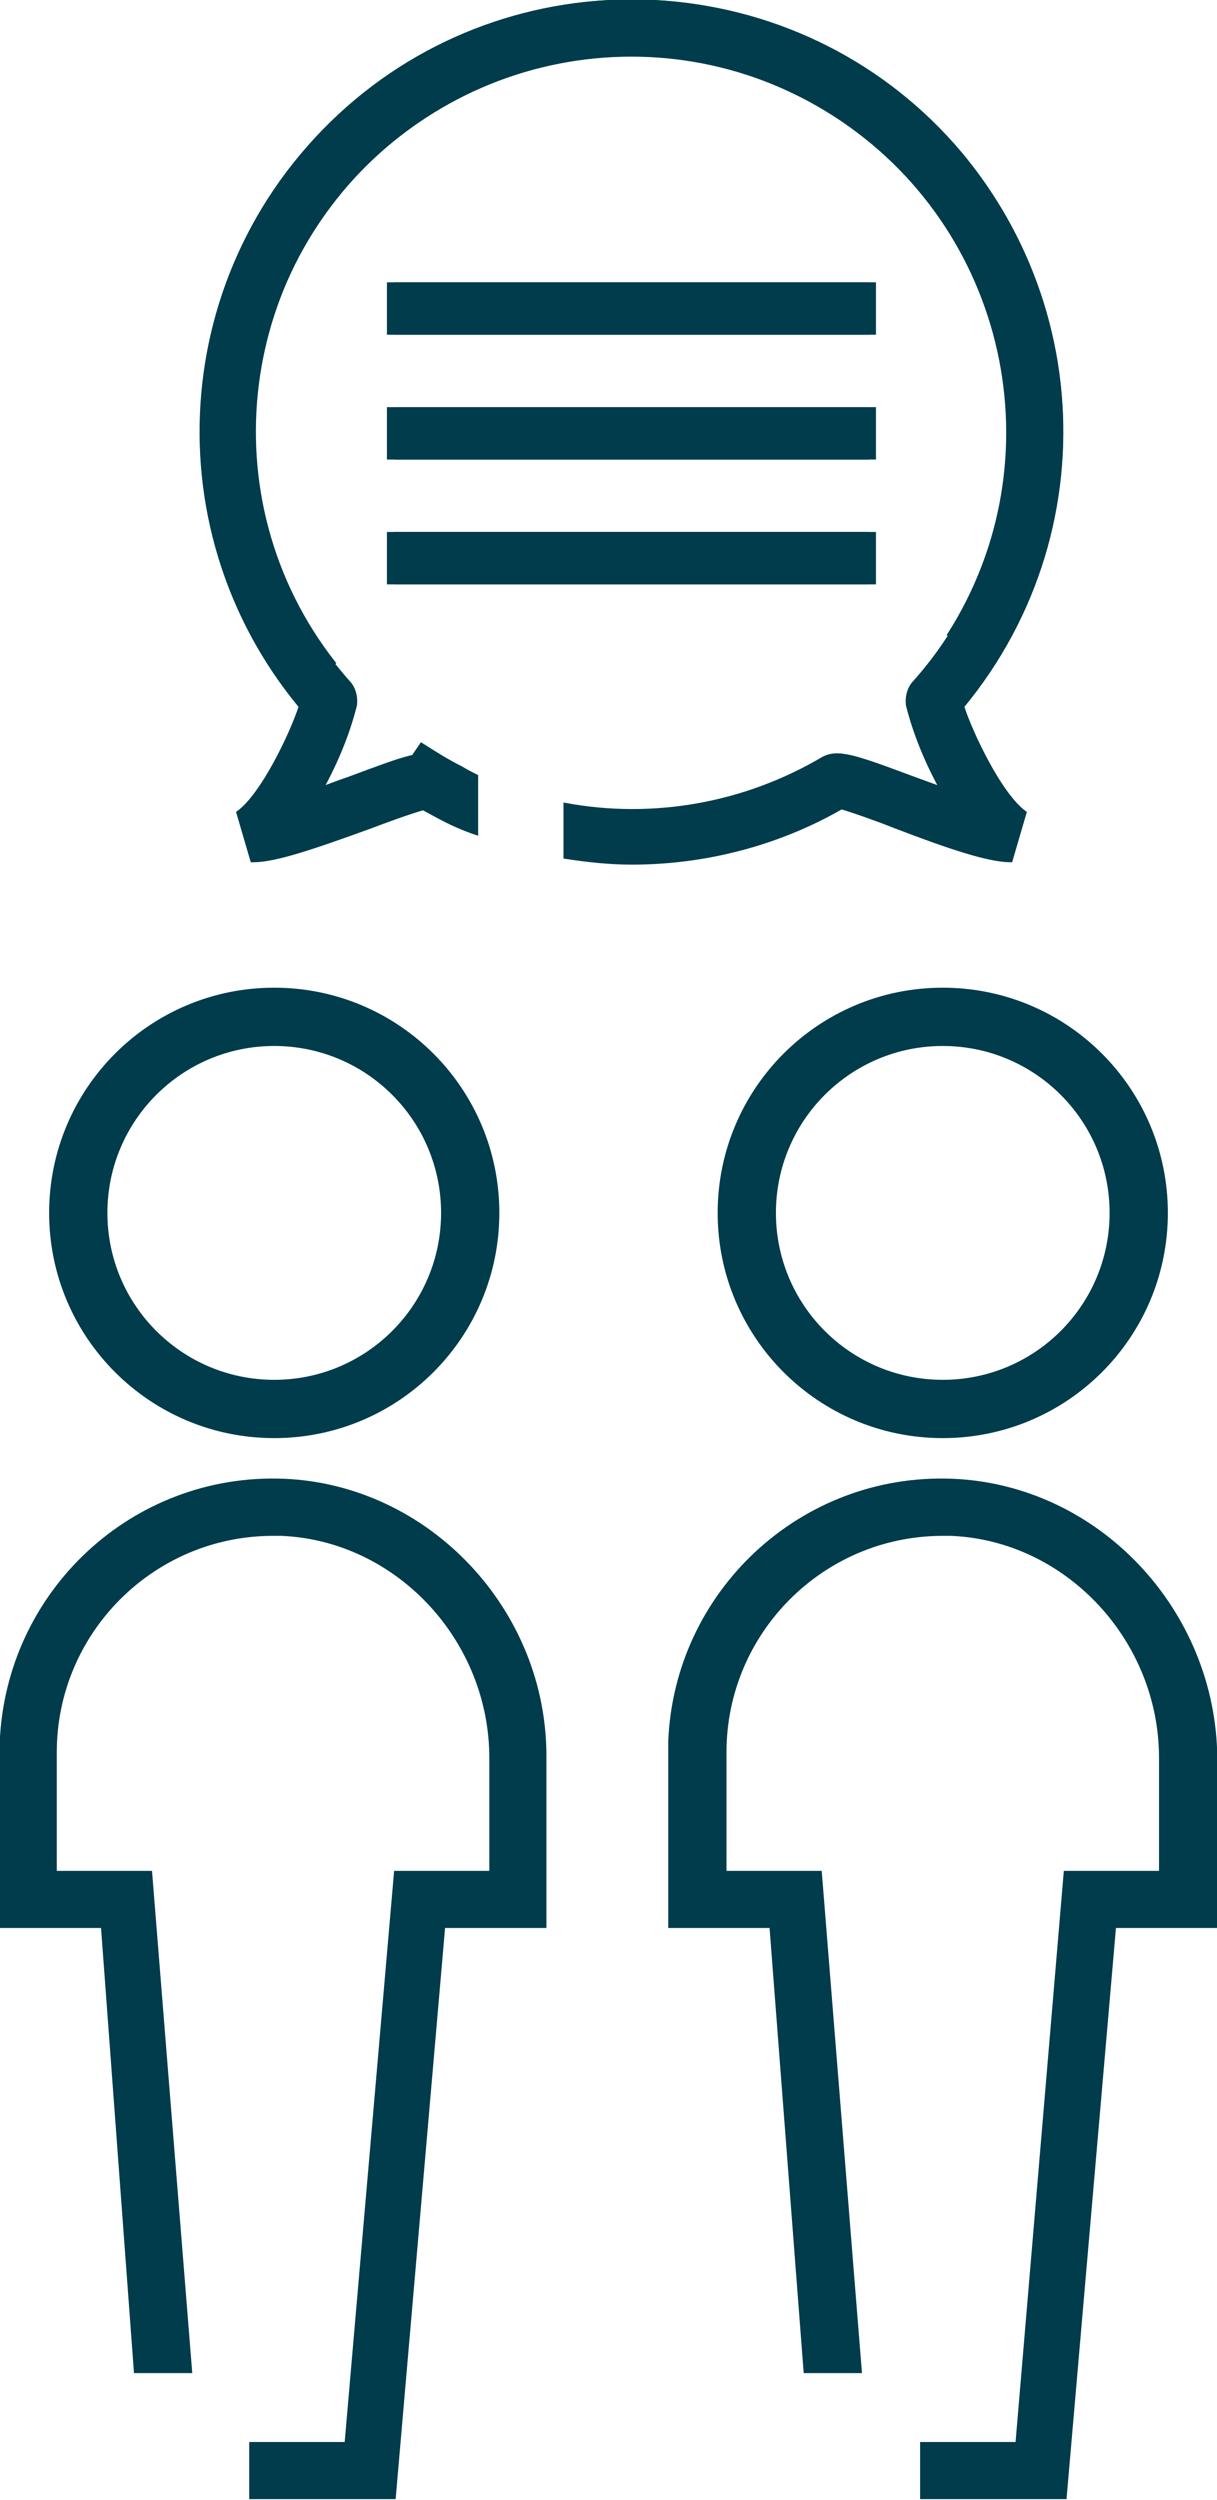<?xml version="1.0" encoding="utf-8"?>
<!-- Generator: Adobe Illustrator 19.0.0, SVG Export Plug-In . SVG Version: 6.00 Build 0)  -->
<svg version="1.1" id="Layer_1" xmlns="http://www.w3.org/2000/svg" xmlns:xlink="http://www.w3.org/1999/xlink" x="0px" y="0px"
	 viewBox="-230.4 175.2 103.4 212.3" style="enable-background:new -230.4 175.2 103.4 212.3;" xml:space="preserve">
<style type="text/css">
	.st0{fill:#003C4B;}
	.st1{fill:none;stroke:#003C4B;stroke-width:0.25;stroke-miterlimit:10;}
</style>
<path class="st0" d="M-150.3,263.9c7.9,0,14.3,6.4,14.3,14.3c0,7.9-6.4,14.3-14.3,14.3c-7.9,0-14.3-6.4-14.3-14.3c0,0,0,0,0,0
	C-164.6,270.3-158.2,263.9-150.3,263.9 M-150.3,297.2c10.5,0,19-8.5,19-19s-8.5-19-19-19s-19,8.5-19,19l0,0
	C-169.3,288.7-160.8,297.2-150.3,297.2"/>
<path class="st1" d="M-150.3,263.9c7.9,0,14.3,6.4,14.3,14.3c0,7.9-6.4,14.3-14.3,14.3c-7.9,0-14.3-6.4-14.3-14.3c0,0,0,0,0,0
	C-164.6,270.3-158.2,263.9-150.3,263.9z M-150.3,297.2c10.5,0,19-8.5,19-19s-8.5-19-19-19s-19,8.5-19,19l0,0
	C-169.3,288.7-160.8,297.2-150.3,297.2L-150.3,297.2z"/>
<path class="st0" d="M-149.5,300.9c-12.8-0.5-23.5,9.5-24,22.2c0,0.3,0,0.6,0,0.9v14.8h8.6l2.9,37.8h4.7l-3.4-42.4h-8.1V324
	c0-10.2,8.3-18.5,18.5-18.5c0.2,0,0.4,0,0.7,0c9.8,0.4,17.8,8.9,17.8,19v9.7h-8.1l-4.1,48.5h-8.1v4.6h12.2l4.2-48.5h8.6v-14.3
	C-127.2,311.9-137.2,301.3-149.5,300.9"/>
<path class="st1" d="M-149.5,300.9c-12.8-0.5-23.5,9.5-24,22.2c0,0.3,0,0.6,0,0.9v14.8h8.6l2.9,37.8h4.7l-3.4-42.4h-8.1V324
	c0-10.2,8.3-18.5,18.5-18.5c0.2,0,0.4,0,0.7,0c9.8,0.4,17.8,8.9,17.8,19v9.7h-8.1l-4.1,48.5h-8.1v4.6h12.2l4.2-48.5h8.6v-14.3
	C-127.2,312-137.1,301.4-149.5,300.9z"/>
<path class="st0" d="M-207.1,263.9c7.9,0,14.3,6.4,14.3,14.3s-6.4,14.3-14.3,14.3s-14.3-6.4-14.3-14.3l0,0
	C-221.4,270.3-215,263.9-207.1,263.9 M-207.1,297.2c10.5,0,19-8.5,19-19s-8.5-19-19-19s-19,8.5-19,19l0,0
	C-226.1,288.7-217.6,297.2-207.1,297.2"/>
<path class="st1" d="M-207.1,263.9c7.9,0,14.3,6.4,14.3,14.3s-6.4,14.3-14.3,14.3s-14.3-6.4-14.3-14.3l0,0
	C-221.4,270.3-215,263.9-207.1,263.9z M-207.1,297.2c10.5,0,19-8.5,19-19s-8.5-19-19-19s-19,8.5-19,19l0,0
	C-226.1,288.7-217.6,297.2-207.1,297.2L-207.1,297.2z"/>
<path class="st0" d="M-206.3,300.9c-12.8-0.5-23.5,9.5-24,22.3c0,0.3,0,0.6,0,0.8v14.8h8.6l2.8,37.8h4.7l-3.4-42.4h-8.1V324
	c0-10.2,8.3-18.5,18.5-18.5c0.2,0,0.4,0,0.7,0c9.8,0.4,17.8,8.9,17.8,19v9.7h-8.1l-4.2,48.5h-8.1v4.6h12.2l4.2-48.5h8.6v-14.3
	C-184,311.9-194,301.3-206.3,300.9"/>
<path class="st1" d="M-206.3,300.9c-12.8-0.5-23.5,9.5-24,22.3c0,0.3,0,0.6,0,0.8v14.8h8.6l2.8,37.8h4.7l-3.4-42.4h-8.1V324
	c0-10.2,8.3-18.5,18.5-18.5c0.2,0,0.4,0,0.7,0c9.8,0.4,17.8,8.9,17.8,19v9.7h-8.1l-4.2,48.5h-8.1v4.6h12.2l4.2-48.5h8.6v-14.3
	C-184,312-194,301.4-206.3,300.9z"/>
<path class="st0" d="M-208.9,248.3h-0.1l-1.2-4.1c2.1-1.5,4.6-6.8,5.3-9c-12.8-15.5-10.8-38.3,4.6-51.3c15.4-13,38.5-11.1,51.5,4.3
	c10.3,12.3,11.5,29.8,2.8,43.3l-3.8-2.4c9.5-14.9,5.1-34.7-9.8-44.2c-14.9-9.5-34.7-5.1-44.2,9.8c-7.7,12-6.5,27.7,3,38.4
	c0.5,0.5,0.7,1.3,0.6,2c-0.6,2.4-1.6,4.8-2.8,7c0.8-0.3,1.6-0.6,2.2-0.8c5.1-1.9,6.4-2.4,7.8-1.7l-2.3,3.9c0.3,0.2,0.7,0.3,1.1,0.3
	c-1.7,0.5-3.3,1.1-4.9,1.7c-4.7,1.8-7.9,2.9-9.8,2.9"/>
<path class="st1" d="M-208.9,248.3h-0.1l-1.2-4.1c2.1-1.5,4.6-6.8,5.3-9c-12.8-15.5-10.8-38.3,4.6-51.3c15.4-13,38.5-11.1,51.5,4.3
	c10.3,12.3,11.5,29.8,2.8,43.3l-3.8-2.4c9.5-14.9,5.1-34.7-9.8-44.2c-14.9-9.5-34.7-5.1-44.2,9.8c-7.7,12-6.5,27.7,3,38.4
	c0.5,0.5,0.7,1.3,0.6,2c-0.6,2.4-1.6,4.8-2.8,7c0.8-0.3,1.6-0.6,2.2-0.8c5.1-1.9,6.4-2.4,7.8-1.7l-2.3,3.9c0.3,0.2,0.7,0.3,1.1,0.3
	c-1.7,0.5-3.3,1.1-4.9,1.7C-203.8,247.2-207,248.3-208.9,248.3z"/>
<rect x="-197.4" y="199.3" class="st0" width="40.7" height="4.2"/>
<rect x="-197.4" y="199.3" class="st1" width="40.7" height="4.2"/>
<rect x="-197.4" y="209.9" class="st0" width="40.7" height="4.2"/>
<rect x="-197.4" y="209.9" class="st1" width="40.7" height="4.2"/>
<rect x="-197.4" y="220.5" class="st0" width="40.7" height="4.2"/>
<rect x="-197.4" y="220.5" class="st1" width="40.7" height="4.2"/>
<rect x="-196.8" y="199.3" class="st0" width="40.7" height="4.2"/>
<rect x="-196.8" y="199.3" class="st1" width="40.7" height="4.2"/>
<rect x="-196.8" y="209.9" class="st0" width="40.7" height="4.2"/>
<rect x="-196.8" y="209.9" class="st1" width="40.7" height="4.2"/>
<rect x="-196.8" y="220.5" class="st0" width="40.7" height="4.2"/>
<rect x="-196.8" y="220.5" class="st1" width="40.7" height="4.2"/>
<path class="st0" d="M-148.6,235.2c12.8-15.5,10.8-38.3-4.6-51.3c-15.4-13-38.5-11.1-51.5,4.4c-11.1,13.2-11.5,32.4-0.9,46l3.6-2.8
	c-10.9-13.9-8.4-34.1,5.6-44.9s34.1-8.4,44.9,5.6c3.9,5,6.2,11,6.7,17.4c0.7,8.6-2.2,17.1-7.9,23.5c-0.5,0.5-0.7,1.3-0.6,2
	c0.6,2.4,1.6,4.8,2.8,7l-2.2-0.8c-5.1-1.9-6.5-2.4-7.8-1.7c-6.6,3.9-14.4,5.3-21.9,3.9v4.5c1.9,0.3,3.8,0.5,5.7,0.5
	c6.2,0,12.4-1.6,17.8-4.7c1,0.3,3,1,4.5,1.6c4.7,1.8,8,2.9,9.9,2.9l1.2-4.1C-145.4,242.8-147.9,237.5-148.6,235.2"/>
<path class="st1" d="M-148.6,235.2c12.8-15.5,10.8-38.3-4.6-51.3c-15.4-13-38.5-11.1-51.5,4.4c-11.1,13.2-11.5,32.4-0.9,46l3.6-2.8
	c-10.9-13.9-8.4-34.1,5.6-44.9s34.1-8.4,44.9,5.6c3.9,5,6.2,11,6.7,17.4c0.7,8.6-2.2,17.1-7.9,23.5c-0.5,0.5-0.7,1.3-0.6,2
	c0.6,2.4,1.6,4.8,2.8,7l-2.2-0.8c-5.1-1.9-6.5-2.4-7.8-1.7c-6.6,3.9-14.4,5.3-21.9,3.9v4.5c1.9,0.3,3.8,0.5,5.7,0.5
	c6.2,0,12.4-1.6,17.8-4.7c1,0.3,3,1,4.5,1.6c4.7,1.8,8,2.9,9.9,2.9l1.2-4.1C-145.4,242.7-147.9,237.4-148.6,235.2z"/>
<path class="st0" d="M-191.2,240.4c-1.2-0.6-2.3-1.3-3.4-2l-2.6,3.8c1.3,0.9,2.6,1.6,3.9,2.3c1.1,0.6,2.2,1.1,3.4,1.5v-4.9
	C-190.3,240.9-190.7,240.7-191.2,240.4"/>
<path class="st1" d="M-191.2,240.4c-1.2-0.6-2.3-1.3-3.4-2l-2.6,3.8c1.3,0.9,2.6,1.6,3.9,2.3c1.1,0.6,2.2,1.1,3.4,1.5v-4.9
	C-190.3,240.9-190.7,240.7-191.2,240.4z"/>
</svg>
